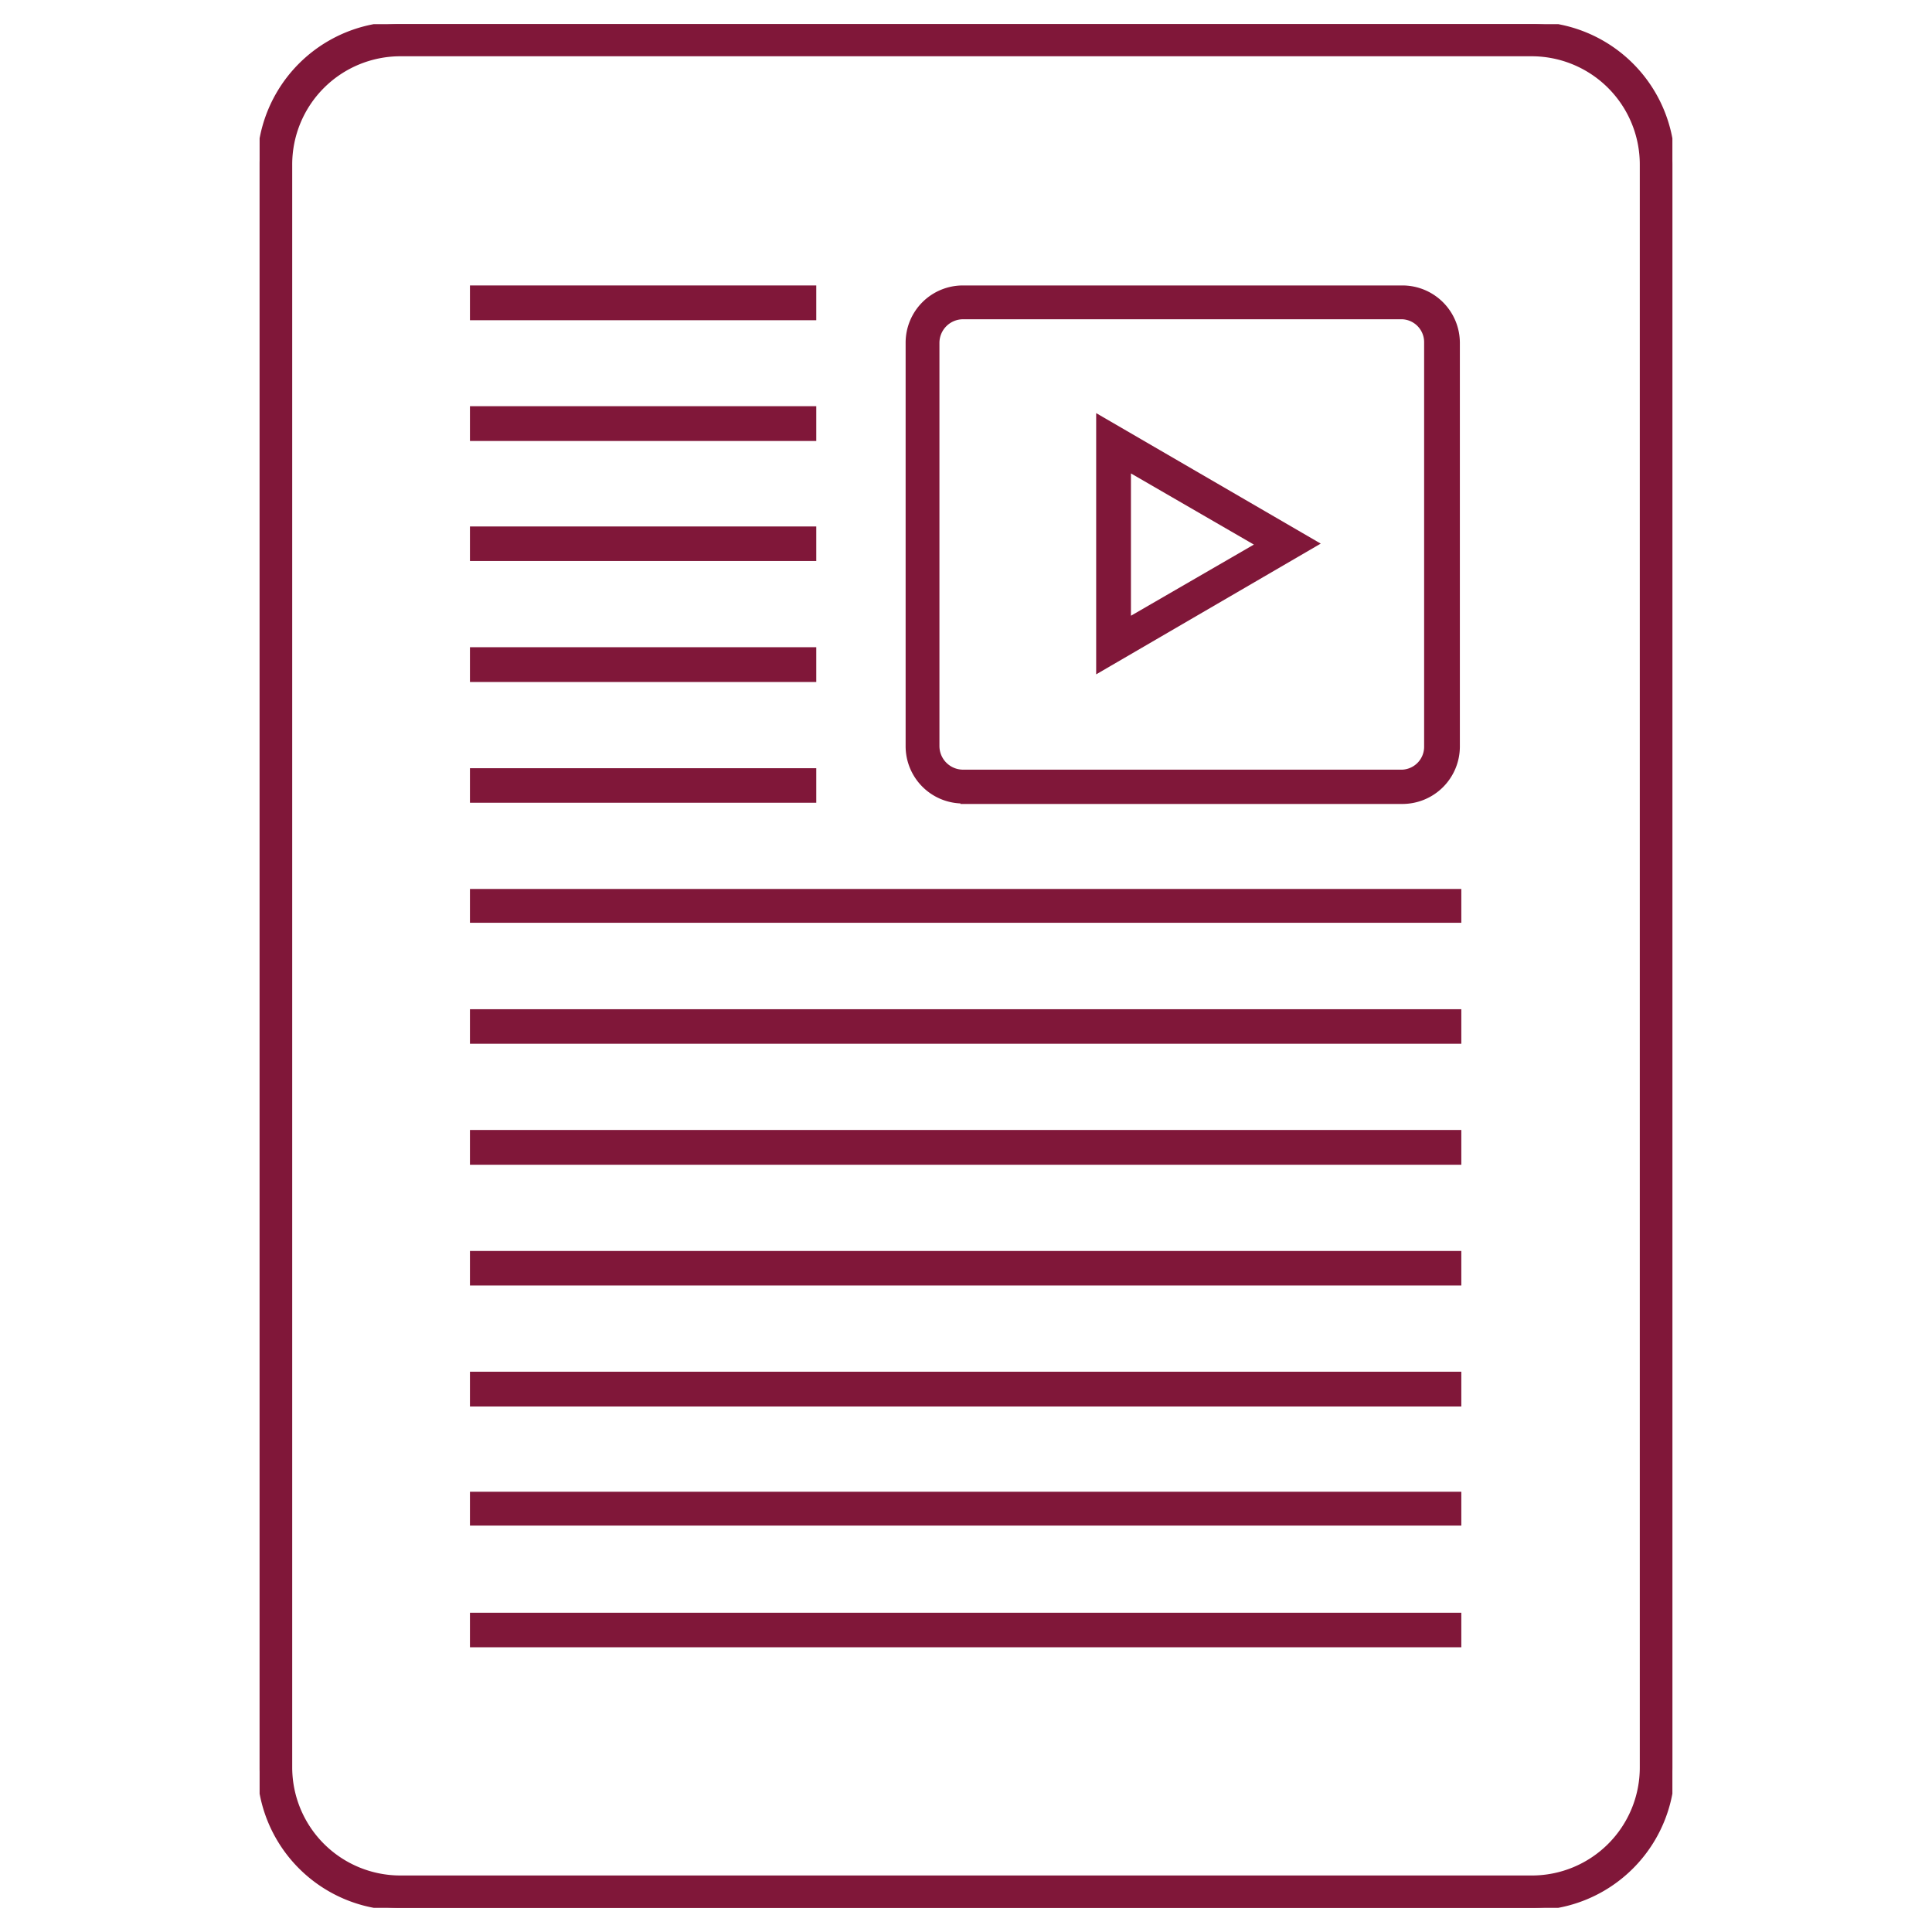 <svg xmlns="http://www.w3.org/2000/svg" xmlns:xlink="http://www.w3.org/1999/xlink" viewBox="0 0 80 80"><defs><style>.cls-1{fill:none;}.cls-2{clip-path:url(#clip-path);}.cls-3{fill:#801739;stroke:#801739;stroke-miterlimit:10;stroke-width:0.2px;}</style><clipPath id="clip-path"><rect class="cls-1" x="10.75" y="1" width="58.5" height="78"/></clipPath></defs><g id="Layer_2" data-name="Layer 2"><g id="Layer_1-2" data-name="Layer 1"><g class="cls-2"><path class="cls-3" d="M46.73,19.43l5.39,3.12-5.39,3.12V19.43Zm-1.24-2.12V27.75l9-5.24-9-5.23Z"/><path class="cls-3" d="M38.8,14.19a1.08,1.08,0,0,1,1.07-1.07h18.2a1.05,1.05,0,0,1,1,1.07V30.9a1.05,1.05,0,0,1-1,1.07H39.87A1.08,1.08,0,0,1,38.8,30.9Zm1.07,19h18.2a2.28,2.28,0,0,0,2.28-2.27V14.19a2.28,2.28,0,0,0-2.28-2.27H39.87a2.27,2.27,0,0,0-2.27,2.27V30.9A2.27,2.27,0,0,0,39.87,33.17Z"/><path class="cls-3" d="M60.41,66.88H19.56v1.23H60.41Z"/><path class="cls-3" d="M60.41,61.87H19.56v1.2H60.41Z"/><path class="cls-3" d="M60.41,56.9H19.56v1.24H60.41Z"/><path class="cls-3" d="M60.41,51.9H19.56v1.23H60.41Z"/><path class="cls-3" d="M60.41,41.89H19.56v1.23H60.41Z"/><path class="cls-3" d="M60.41,46.89H19.56v1.24H60.41Z"/><path class="cls-3" d="M60.41,36.91H19.56v1.2H60.41Z"/><path class="cls-3" d="M33.7,31.91H19.56v1.23H33.7Z"/><path class="cls-3" d="M33.7,26.9H19.56v1.24H33.7Z"/><path class="cls-3" d="M33.7,21.9H19.56v1.23H33.7Z"/><path class="cls-3" d="M33.7,16.92H19.56v1.24H33.7Z"/><path class="cls-3" d="M33.7,11.92H19.56v1.24H33.7Z"/><path class="cls-3" d="M68,73.18a4.57,4.57,0,0,1-4.58,4.58H16.57A4.58,4.58,0,0,1,12,73.18V6.82a4.58,4.58,0,0,1,4.59-4.59H63.43A4.58,4.58,0,0,1,68,6.82ZM63.43,1H16.57a5.81,5.81,0,0,0-5.82,5.82V73.18A5.81,5.81,0,0,0,16.57,79H63.43a5.81,5.81,0,0,0,5.82-5.82V6.82A5.81,5.81,0,0,0,63.43,1Z"/></g><rect class="cls-1" width="80" height="80"/></g></g></svg>